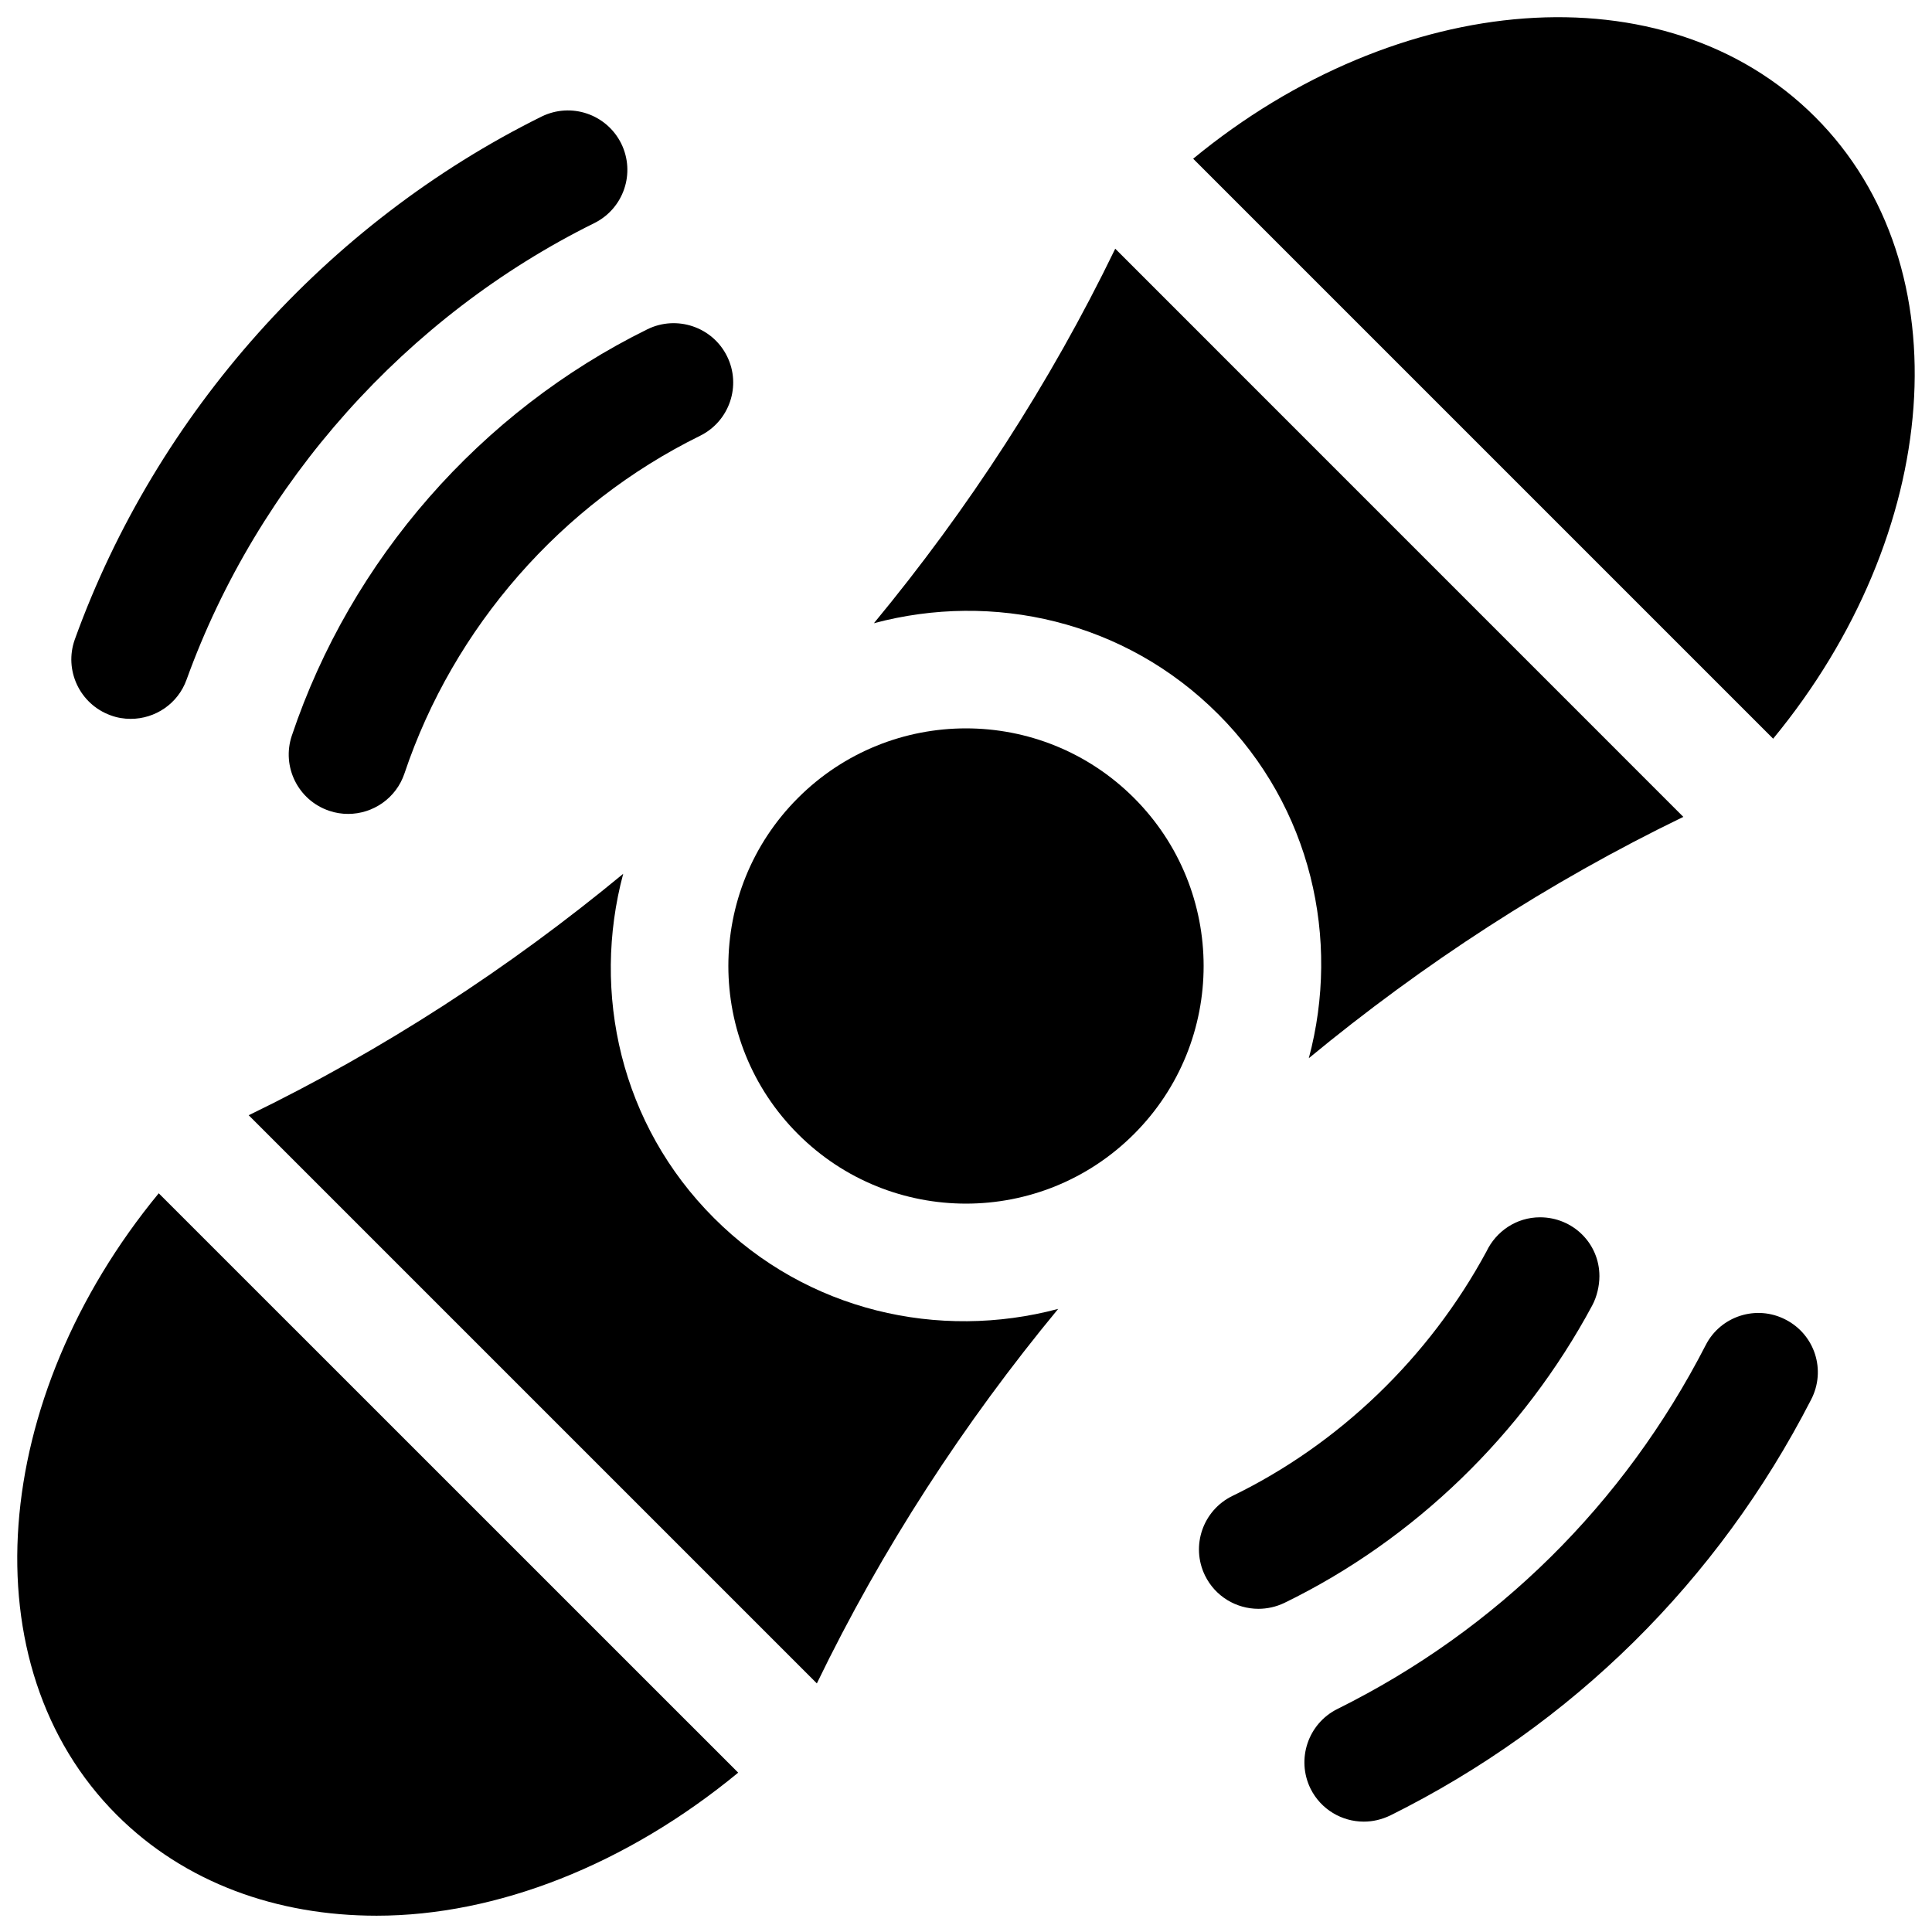 <?xml version="1.0" encoding="UTF-8"?>
<!-- Uploaded to: SVG Repo, www.svgrepo.com, Generator: SVG Repo Mixer Tools -->
<svg width="800px" height="800px" version="1.1" viewBox="144 144 512 512" xmlns="http://www.w3.org/2000/svg">
 <defs>
  <clipPath id="b">
   <path d="m148.09 460h191.91v191.9h-191.91z"/>
  </clipPath>
  <clipPath id="a">
   <path d="m460 148.09h191.9v191.91h-191.9z"/>
  </clipPath>
 </defs>
 <g clip-path="url(#b)">
  <path d="m174.98 625.01c17.98 17.949 42.414 26.672 68.832 26.672 31.867 0 66.219-13.508 95.816-37.91l-153.56-153.54c-44.621 54.191-50.793 125.1-11.086 164.78z"/>
 </g>
 <g clip-path="url(#a)">
  <path d="m625.01 174.98c-39.77-39.738-110.65-33.535-164.81 11.082l153.7 153.7c44.648-54.16 50.82-125.1 11.113-164.78z"/>
 </g>
 <path d="m466.79 333.21c24.75 24.75 32.496 59.703 24.059 91.223 30.293-25 63.48-46.633 99.25-63.953l-150.55-150.57c-17.32 35.77-38.949 68.992-63.953 99.25 31.52-8.441 66.473-0.695 91.191 24.055z"/>
 <path d="m333.21 466.79c-24.75-24.719-32.496-59.672-24.055-91.223-30.293 25.035-63.48 46.637-99.25 63.984l150.57 150.57c17.32-35.77 38.949-68.992 63.953-99.25-31.551 8.41-66.504 0.664-91.223-24.086z"/>
 <path d="m565.97 489.93c1.227-2.297 1.891-5.164 1.891-7.746 0-8.691-7.055-15.586-15.742-15.586-6.266 0-11.652 3.715-14.199 9.07-15.176 28.086-39.078 51.074-67.32 64.77-7.809 3.809-11.082 13.227-7.273 21.066 2.738 5.606 8.344 8.848 14.168 8.848 2.297 0 4.66-0.504 6.894-1.574 34.316-16.691 63.254-44.684 81.582-78.848z"/>
 <path d="m221.34 338.94c-2.773 8.25 1.668 17.164 9.918 19.934 1.637 0.566 3.336 0.82 5.008 0.82 6.582 0 12.723-4.156 14.926-10.738 13.004-38.73 41.531-71.352 78.312-89.457 7.809-3.84 11.02-13.289 7.18-21.066-3.844-7.809-13.324-10.988-21.102-7.18-44.238 21.789-78.594 61.055-94.242 107.69z"/>
 <path d="m617.2 493.71c-7.684-4-17.254-0.977-21.191 6.801-21.664 42.133-55.387 75.445-97.582 96.387-7.777 3.871-10.957 13.32-7.117 21.129 2.769 5.543 8.344 8.723 14.105 8.723 2.363 0 4.723-0.535 7.023-1.637 48.207-23.961 86.812-62.062 111.53-110.21 4.031-7.781 0.977-17.227-6.769-21.195z"/>
 <path d="m173.29 333.56c1.762 0.66 3.559 0.945 5.352 0.945 6.453 0 12.5-3.969 14.801-10.391 18.895-52.27 58.254-96.355 108.04-120.98 7.809-3.871 10.988-13.289 7.148-21.098-3.871-7.777-13.258-10.988-21.098-7.148-56.992 28.211-102.09 78.688-123.69 138.52-2.957 8.188 1.293 17.191 9.449 20.152z"/>
 <path d="m444.53 355.47c24.594 24.594 24.594 64.465 0 89.059s-64.469 24.594-89.062 0-24.594-64.465 0-89.059 64.469-24.594 89.062 0"/>
</svg>